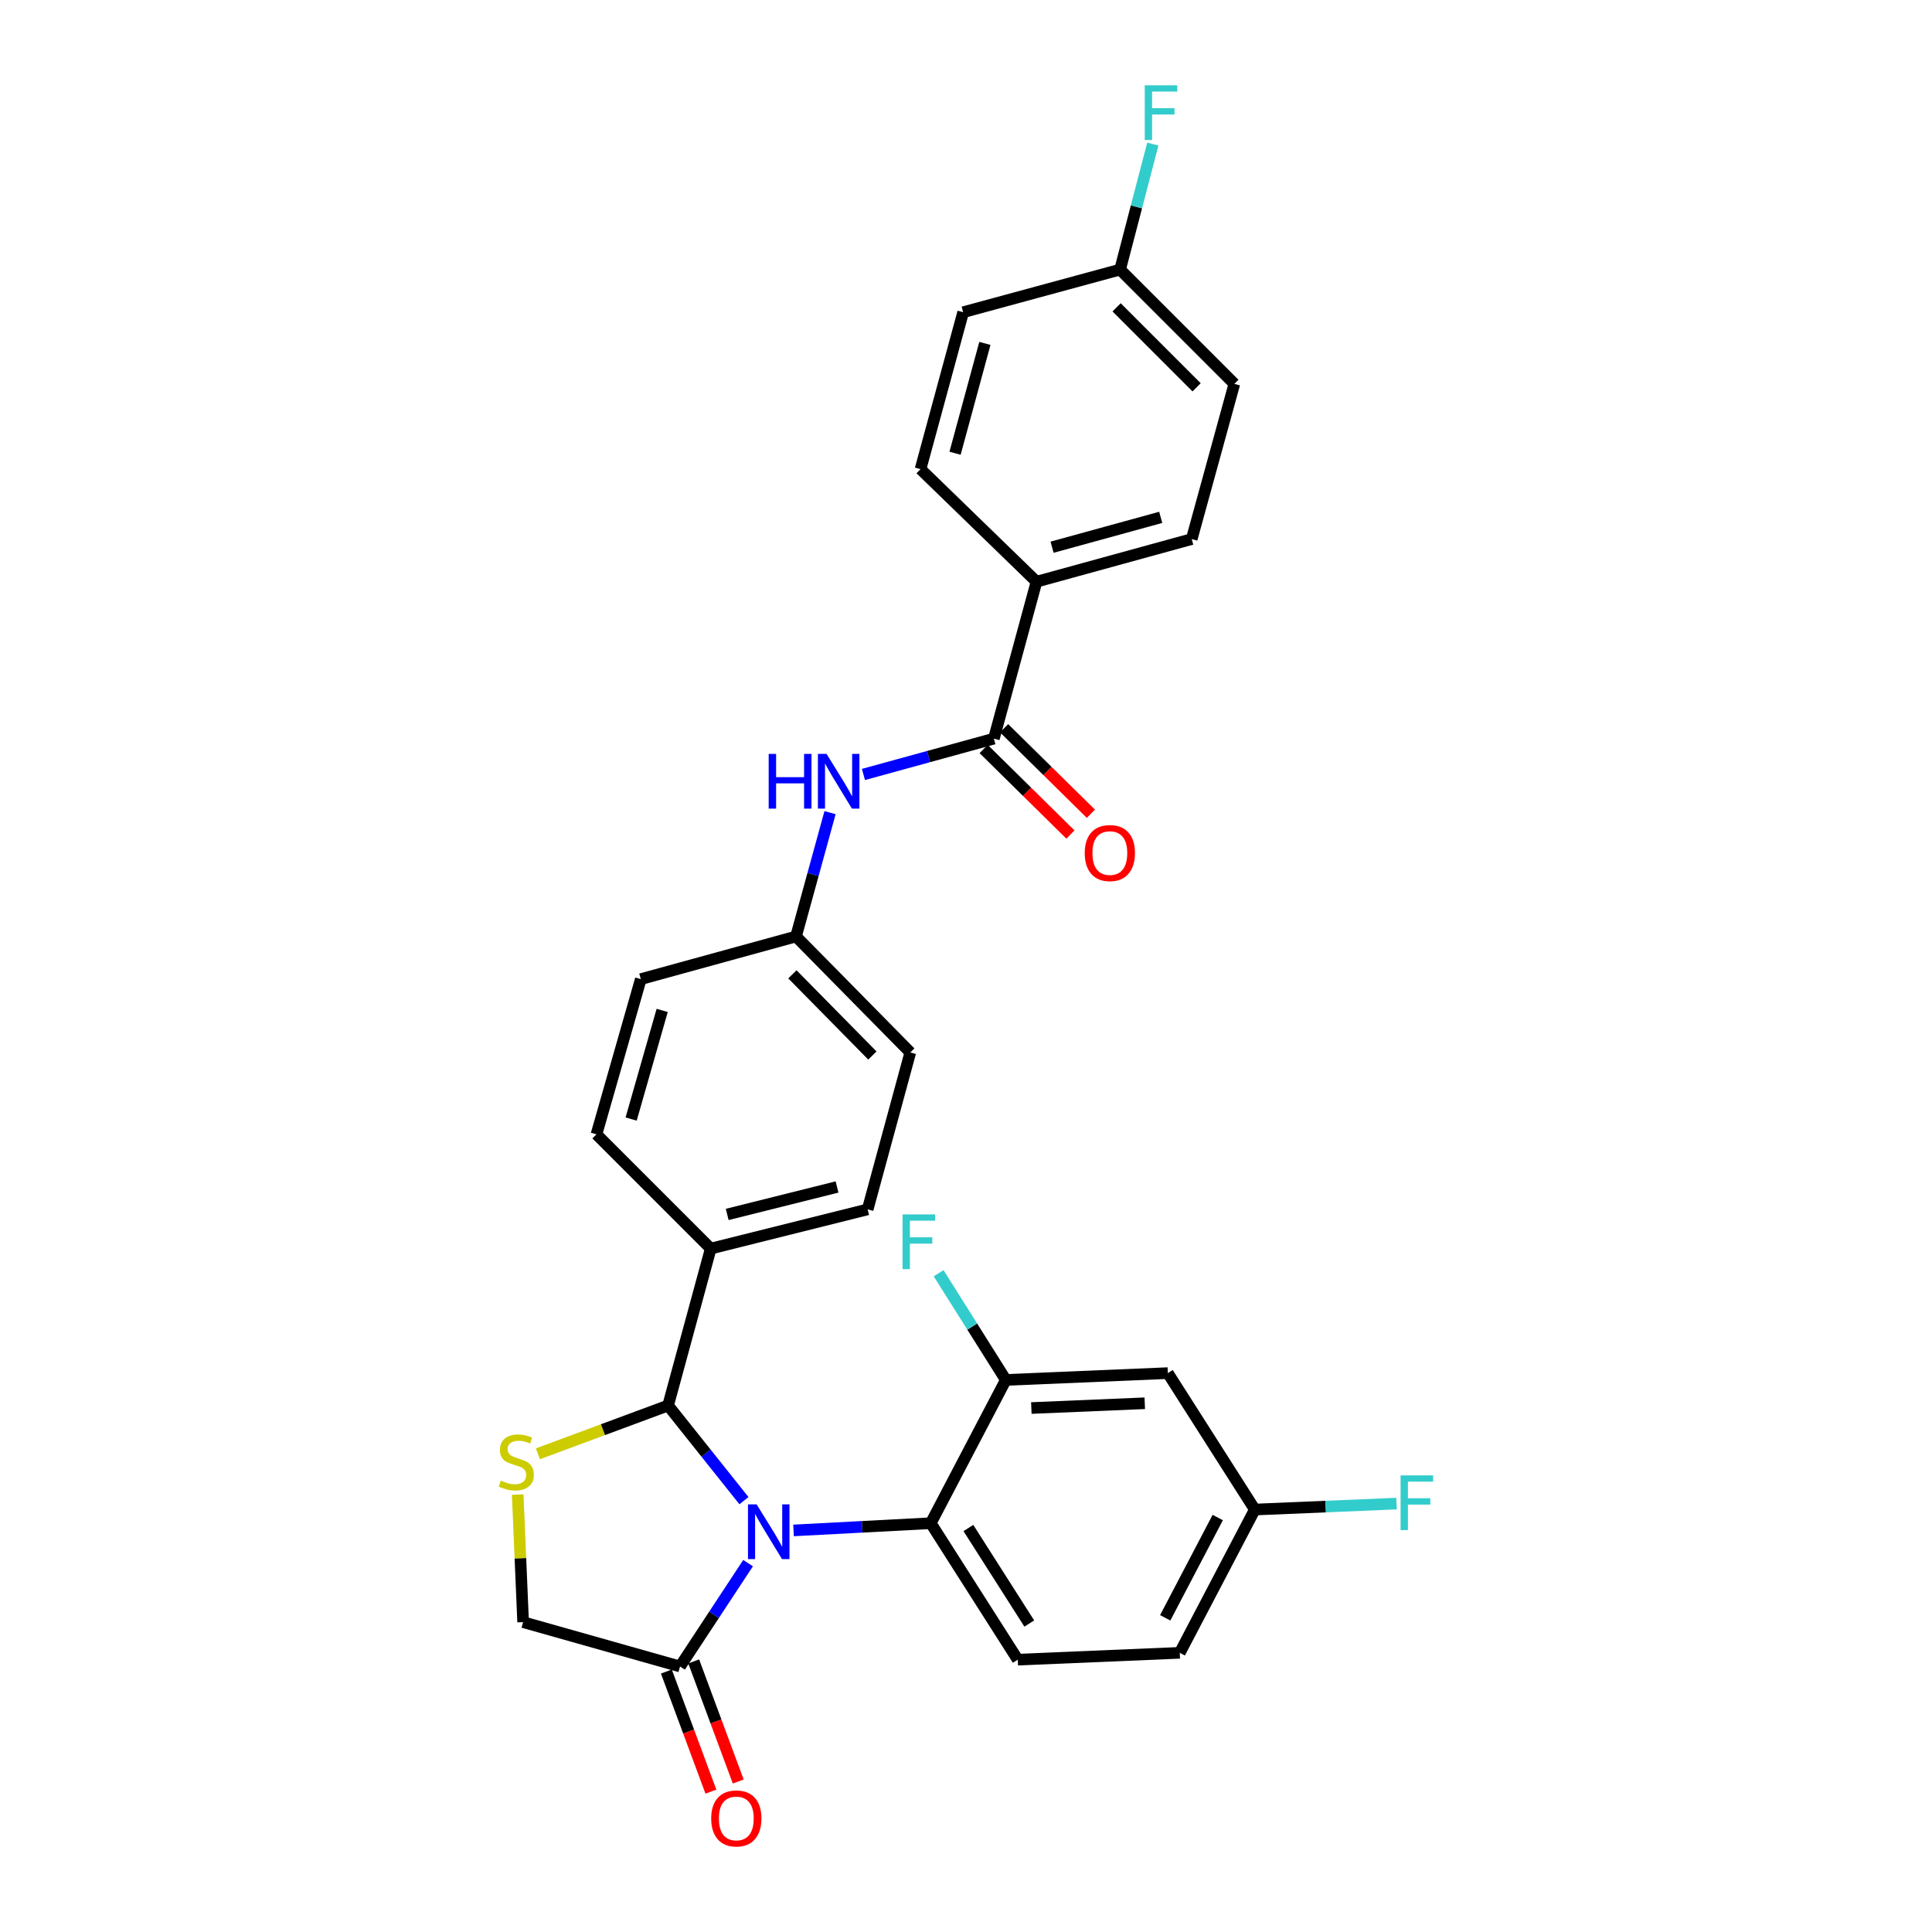 <?xml version='1.0' encoding='iso-8859-1'?>
<svg version='1.1' baseProfile='full'
              xmlns='http://www.w3.org/2000/svg'
                      xmlns:rdkit='http://www.rdkit.org/xml'
                      xmlns:xlink='http://www.w3.org/1999/xlink'
                  xml:space='preserve'
width='1000px' height='1000px' viewBox='0 0 1000 1000'>
<!-- END OF HEADER -->
<rect style='opacity:1.0;fill:#FFFFFF;stroke:none' width='1000' height='1000' x='0' y='0'> </rect>
<path class='bond-0' d='M 446.911,400.863 L 480.67,391.588' style='fill:none;fill-rule:evenodd;stroke:#0000FF;stroke-width:6px;stroke-linecap:butt;stroke-linejoin:miter;stroke-opacity:1' />
<path class='bond-0' d='M 480.67,391.588 L 514.429,382.312' style='fill:none;fill-rule:evenodd;stroke:#000000;stroke-width:6px;stroke-linecap:butt;stroke-linejoin:miter;stroke-opacity:1' />
<path class='bond-1' d='M 429.625,420.629 L 420.819,452.674' style='fill:none;fill-rule:evenodd;stroke:#0000FF;stroke-width:6px;stroke-linecap:butt;stroke-linejoin:miter;stroke-opacity:1' />
<path class='bond-1' d='M 420.819,452.674 L 412.014,484.719' style='fill:none;fill-rule:evenodd;stroke:#000000;stroke-width:6px;stroke-linecap:butt;stroke-linejoin:miter;stroke-opacity:1' />
<path class='bond-2' d='M 536.494,301.091 L 616.835,279.018' style='fill:none;fill-rule:evenodd;stroke:#000000;stroke-width:6px;stroke-linecap:butt;stroke-linejoin:miter;stroke-opacity:1' />
<path class='bond-2' d='M 544.549,283.235 L 600.787,267.784' style='fill:none;fill-rule:evenodd;stroke:#000000;stroke-width:6px;stroke-linecap:butt;stroke-linejoin:miter;stroke-opacity:1' />
<path class='bond-3' d='M 536.494,301.091 L 476.466,242.824' style='fill:none;fill-rule:evenodd;stroke:#000000;stroke-width:6px;stroke-linecap:butt;stroke-linejoin:miter;stroke-opacity:1' />
<path class='bond-4' d='M 536.494,301.091 L 514.429,382.312' style='fill:none;fill-rule:evenodd;stroke:#000000;stroke-width:6px;stroke-linecap:butt;stroke-linejoin:miter;stroke-opacity:1' />
<path class='bond-5' d='M 509.135,387.685 L 531.595,409.816' style='fill:none;fill-rule:evenodd;stroke:#000000;stroke-width:6px;stroke-linecap:butt;stroke-linejoin:miter;stroke-opacity:1' />
<path class='bond-5' d='M 531.595,409.816 L 554.056,431.947' style='fill:none;fill-rule:evenodd;stroke:#FF0000;stroke-width:6px;stroke-linecap:butt;stroke-linejoin:miter;stroke-opacity:1' />
<path class='bond-5' d='M 519.722,376.94 L 542.183,399.071' style='fill:none;fill-rule:evenodd;stroke:#000000;stroke-width:6px;stroke-linecap:butt;stroke-linejoin:miter;stroke-opacity:1' />
<path class='bond-5' d='M 542.183,399.071 L 564.643,421.202' style='fill:none;fill-rule:evenodd;stroke:#FF0000;stroke-width:6px;stroke-linecap:butt;stroke-linejoin:miter;stroke-opacity:1' />
<path class='bond-6' d='M 616.835,279.018 L 638.9,198.685' style='fill:none;fill-rule:evenodd;stroke:#000000;stroke-width:6px;stroke-linecap:butt;stroke-linejoin:miter;stroke-opacity:1' />
<path class='bond-7' d='M 267.959,773.588 L 269.362,806.6' style='fill:none;fill-rule:evenodd;stroke:#CCCC00;stroke-width:6px;stroke-linecap:butt;stroke-linejoin:miter;stroke-opacity:1' />
<path class='bond-7' d='M 269.362,806.6 L 270.766,839.612' style='fill:none;fill-rule:evenodd;stroke:#000000;stroke-width:6px;stroke-linecap:butt;stroke-linejoin:miter;stroke-opacity:1' />
<path class='bond-8' d='M 278.413,752.487 L 312.107,739.99' style='fill:none;fill-rule:evenodd;stroke:#CCCC00;stroke-width:6px;stroke-linecap:butt;stroke-linejoin:miter;stroke-opacity:1' />
<path class='bond-8' d='M 312.107,739.99 L 345.802,727.493' style='fill:none;fill-rule:evenodd;stroke:#000000;stroke-width:6px;stroke-linecap:butt;stroke-linejoin:miter;stroke-opacity:1' />
<path class='bond-9' d='M 270.766,839.612 L 351.987,862.565' style='fill:none;fill-rule:evenodd;stroke:#000000;stroke-width:6px;stroke-linecap:butt;stroke-linejoin:miter;stroke-opacity:1' />
<path class='bond-10' d='M 351.987,862.565 L 369.593,835.819' style='fill:none;fill-rule:evenodd;stroke:#000000;stroke-width:6px;stroke-linecap:butt;stroke-linejoin:miter;stroke-opacity:1' />
<path class='bond-10' d='M 369.593,835.819 L 387.199,809.073' style='fill:none;fill-rule:evenodd;stroke:#0000FF;stroke-width:6px;stroke-linecap:butt;stroke-linejoin:miter;stroke-opacity:1' />
<path class='bond-11' d='M 344.915,865.187 L 356.437,896.266' style='fill:none;fill-rule:evenodd;stroke:#000000;stroke-width:6px;stroke-linecap:butt;stroke-linejoin:miter;stroke-opacity:1' />
<path class='bond-11' d='M 356.437,896.266 L 367.959,927.345' style='fill:none;fill-rule:evenodd;stroke:#FF0000;stroke-width:6px;stroke-linecap:butt;stroke-linejoin:miter;stroke-opacity:1' />
<path class='bond-11' d='M 359.059,859.944 L 370.581,891.023' style='fill:none;fill-rule:evenodd;stroke:#000000;stroke-width:6px;stroke-linecap:butt;stroke-linejoin:miter;stroke-opacity:1' />
<path class='bond-11' d='M 370.581,891.023 L 382.103,922.101' style='fill:none;fill-rule:evenodd;stroke:#FF0000;stroke-width:6px;stroke-linecap:butt;stroke-linejoin:miter;stroke-opacity:1' />
<path class='bond-12' d='M 385.065,776.735 L 365.433,752.114' style='fill:none;fill-rule:evenodd;stroke:#0000FF;stroke-width:6px;stroke-linecap:butt;stroke-linejoin:miter;stroke-opacity:1' />
<path class='bond-12' d='M 365.433,752.114 L 345.802,727.493' style='fill:none;fill-rule:evenodd;stroke:#000000;stroke-width:6px;stroke-linecap:butt;stroke-linejoin:miter;stroke-opacity:1' />
<path class='bond-13' d='M 410.733,792.149 L 446.248,790.279' style='fill:none;fill-rule:evenodd;stroke:#0000FF;stroke-width:6px;stroke-linecap:butt;stroke-linejoin:miter;stroke-opacity:1' />
<path class='bond-13' d='M 446.248,790.279 L 481.763,788.409' style='fill:none;fill-rule:evenodd;stroke:#000000;stroke-width:6px;stroke-linecap:butt;stroke-linejoin:miter;stroke-opacity:1' />
<path class='bond-14' d='M 345.802,727.493 L 367.876,646.272' style='fill:none;fill-rule:evenodd;stroke:#000000;stroke-width:6px;stroke-linecap:butt;stroke-linejoin:miter;stroke-opacity:1' />
<path class='bond-15' d='M 471.17,544.754 L 412.014,484.719' style='fill:none;fill-rule:evenodd;stroke:#000000;stroke-width:6px;stroke-linecap:butt;stroke-linejoin:miter;stroke-opacity:1' />
<path class='bond-15' d='M 451.552,546.336 L 410.143,504.311' style='fill:none;fill-rule:evenodd;stroke:#000000;stroke-width:6px;stroke-linecap:butt;stroke-linejoin:miter;stroke-opacity:1' />
<path class='bond-16' d='M 471.17,544.754 L 449.097,625.967' style='fill:none;fill-rule:evenodd;stroke:#000000;stroke-width:6px;stroke-linecap:butt;stroke-linejoin:miter;stroke-opacity:1' />
<path class='bond-17' d='M 412.014,484.719 L 331.682,506.792' style='fill:none;fill-rule:evenodd;stroke:#000000;stroke-width:6px;stroke-linecap:butt;stroke-linejoin:miter;stroke-opacity:1' />
<path class='bond-18' d='M 610.65,855.501 L 649.493,781.344' style='fill:none;fill-rule:evenodd;stroke:#000000;stroke-width:6px;stroke-linecap:butt;stroke-linejoin:miter;stroke-opacity:1' />
<path class='bond-18' d='M 603.114,837.378 L 630.304,785.469' style='fill:none;fill-rule:evenodd;stroke:#000000;stroke-width:6px;stroke-linecap:butt;stroke-linejoin:miter;stroke-opacity:1' />
<path class='bond-19' d='M 610.65,855.501 L 526.781,859.037' style='fill:none;fill-rule:evenodd;stroke:#000000;stroke-width:6px;stroke-linecap:butt;stroke-linejoin:miter;stroke-opacity:1' />
<path class='bond-20' d='M 649.493,781.344 L 604.474,710.724' style='fill:none;fill-rule:evenodd;stroke:#000000;stroke-width:6px;stroke-linecap:butt;stroke-linejoin:miter;stroke-opacity:1' />
<path class='bond-21' d='M 649.493,781.344 L 686.168,779.802' style='fill:none;fill-rule:evenodd;stroke:#000000;stroke-width:6px;stroke-linecap:butt;stroke-linejoin:miter;stroke-opacity:1' />
<path class='bond-21' d='M 686.168,779.802 L 722.843,778.259' style='fill:none;fill-rule:evenodd;stroke:#33CCCC;stroke-width:6px;stroke-linecap:butt;stroke-linejoin:miter;stroke-opacity:1' />
<path class='bond-22' d='M 604.474,710.724 L 520.605,714.252' style='fill:none;fill-rule:evenodd;stroke:#000000;stroke-width:6px;stroke-linecap:butt;stroke-linejoin:miter;stroke-opacity:1' />
<path class='bond-22' d='M 592.528,726.325 L 533.819,728.794' style='fill:none;fill-rule:evenodd;stroke:#000000;stroke-width:6px;stroke-linecap:butt;stroke-linejoin:miter;stroke-opacity:1' />
<path class='bond-23' d='M 520.605,714.252 L 481.763,788.409' style='fill:none;fill-rule:evenodd;stroke:#000000;stroke-width:6px;stroke-linecap:butt;stroke-linejoin:miter;stroke-opacity:1' />
<path class='bond-24' d='M 520.605,714.252 L 503.215,686.635' style='fill:none;fill-rule:evenodd;stroke:#000000;stroke-width:6px;stroke-linecap:butt;stroke-linejoin:miter;stroke-opacity:1' />
<path class='bond-24' d='M 503.215,686.635 L 485.825,659.017' style='fill:none;fill-rule:evenodd;stroke:#33CCCC;stroke-width:6px;stroke-linecap:butt;stroke-linejoin:miter;stroke-opacity:1' />
<path class='bond-25' d='M 481.763,788.409 L 526.781,859.037' style='fill:none;fill-rule:evenodd;stroke:#000000;stroke-width:6px;stroke-linecap:butt;stroke-linejoin:miter;stroke-opacity:1' />
<path class='bond-25' d='M 501.236,790.895 L 532.749,840.335' style='fill:none;fill-rule:evenodd;stroke:#000000;stroke-width:6px;stroke-linecap:butt;stroke-linejoin:miter;stroke-opacity:1' />
<path class='bond-26' d='M 331.682,506.792 L 308.728,587.125' style='fill:none;fill-rule:evenodd;stroke:#000000;stroke-width:6px;stroke-linecap:butt;stroke-linejoin:miter;stroke-opacity:1' />
<path class='bond-26' d='M 342.743,522.986 L 326.675,579.219' style='fill:none;fill-rule:evenodd;stroke:#000000;stroke-width:6px;stroke-linecap:butt;stroke-linejoin:miter;stroke-opacity:1' />
<path class='bond-27' d='M 308.728,587.125 L 367.876,646.272' style='fill:none;fill-rule:evenodd;stroke:#000000;stroke-width:6px;stroke-linecap:butt;stroke-linejoin:miter;stroke-opacity:1' />
<path class='bond-28' d='M 367.876,646.272 L 449.097,625.967' style='fill:none;fill-rule:evenodd;stroke:#000000;stroke-width:6px;stroke-linecap:butt;stroke-linejoin:miter;stroke-opacity:1' />
<path class='bond-28' d='M 376.4,628.592 L 433.255,614.379' style='fill:none;fill-rule:evenodd;stroke:#000000;stroke-width:6px;stroke-linecap:butt;stroke-linejoin:miter;stroke-opacity:1' />
<path class='bond-29' d='M 638.9,198.685 L 579.753,139.538' style='fill:none;fill-rule:evenodd;stroke:#000000;stroke-width:6px;stroke-linecap:butt;stroke-linejoin:miter;stroke-opacity:1' />
<path class='bond-29' d='M 619.362,200.479 L 577.958,159.076' style='fill:none;fill-rule:evenodd;stroke:#000000;stroke-width:6px;stroke-linecap:butt;stroke-linejoin:miter;stroke-opacity:1' />
<path class='bond-30' d='M 579.753,139.538 L 498.532,161.603' style='fill:none;fill-rule:evenodd;stroke:#000000;stroke-width:6px;stroke-linecap:butt;stroke-linejoin:miter;stroke-opacity:1' />
<path class='bond-31' d='M 579.753,139.538 L 588.225,107.057' style='fill:none;fill-rule:evenodd;stroke:#000000;stroke-width:6px;stroke-linecap:butt;stroke-linejoin:miter;stroke-opacity:1' />
<path class='bond-31' d='M 588.225,107.057 L 596.697,74.575' style='fill:none;fill-rule:evenodd;stroke:#33CCCC;stroke-width:6px;stroke-linecap:butt;stroke-linejoin:miter;stroke-opacity:1' />
<path class='bond-32' d='M 498.532,161.603 L 476.466,242.824' style='fill:none;fill-rule:evenodd;stroke:#000000;stroke-width:6px;stroke-linecap:butt;stroke-linejoin:miter;stroke-opacity:1' />
<path class='bond-32' d='M 509.779,177.741 L 494.333,234.595' style='fill:none;fill-rule:evenodd;stroke:#000000;stroke-width:6px;stroke-linecap:butt;stroke-linejoin:miter;stroke-opacity:1' />
<path  class='atom-0' d='M 397.868 390.226
L 401.708 390.226
L 401.708 402.266
L 416.188 402.266
L 416.188 390.226
L 420.028 390.226
L 420.028 418.546
L 416.188 418.546
L 416.188 405.466
L 401.708 405.466
L 401.708 418.546
L 397.868 418.546
L 397.868 390.226
' fill='#0000FF'/>
<path  class='atom-0' d='M 427.828 390.226
L 437.108 405.226
Q 438.028 406.706, 439.508 409.386
Q 440.988 412.066, 441.068 412.226
L 441.068 390.226
L 444.828 390.226
L 444.828 418.546
L 440.948 418.546
L 430.988 402.146
Q 429.828 400.226, 428.588 398.026
Q 427.388 395.826, 427.028 395.146
L 427.028 418.546
L 423.348 418.546
L 423.348 390.226
L 427.828 390.226
' fill='#0000FF'/>
<path  class='atom-3' d='M 561.456 441.54
Q 561.456 434.74, 564.816 430.94
Q 568.176 427.14, 574.456 427.14
Q 580.736 427.14, 584.096 430.94
Q 587.456 434.74, 587.456 441.54
Q 587.456 448.42, 584.056 452.34
Q 580.656 456.22, 574.456 456.22
Q 568.216 456.22, 564.816 452.34
Q 561.456 448.46, 561.456 441.54
M 574.456 453.02
Q 578.776 453.02, 581.096 450.14
Q 583.456 447.22, 583.456 441.54
Q 583.456 435.98, 581.096 433.18
Q 578.776 430.34, 574.456 430.34
Q 570.136 430.34, 567.776 433.14
Q 565.456 435.94, 565.456 441.54
Q 565.456 447.26, 567.776 450.14
Q 570.136 453.02, 574.456 453.02
' fill='#FF0000'/>
<path  class='atom-5' d='M 259.238 766.351
Q 259.558 766.471, 260.878 767.031
Q 262.198 767.591, 263.638 767.951
Q 265.118 768.271, 266.558 768.271
Q 269.238 768.271, 270.798 766.991
Q 272.358 765.671, 272.358 763.391
Q 272.358 761.831, 271.558 760.871
Q 270.798 759.911, 269.598 759.391
Q 268.398 758.871, 266.398 758.271
Q 263.878 757.511, 262.358 756.791
Q 260.878 756.071, 259.798 754.551
Q 258.758 753.031, 258.758 750.471
Q 258.758 746.911, 261.158 744.711
Q 263.598 742.511, 268.398 742.511
Q 271.678 742.511, 275.398 744.071
L 274.478 747.151
Q 271.078 745.751, 268.518 745.751
Q 265.758 745.751, 264.238 746.911
Q 262.718 748.031, 262.758 749.991
Q 262.758 751.511, 263.518 752.431
Q 264.318 753.351, 265.438 753.871
Q 266.598 754.391, 268.518 754.991
Q 271.078 755.791, 272.598 756.591
Q 274.118 757.391, 275.198 759.031
Q 276.318 760.631, 276.318 763.391
Q 276.318 767.311, 273.678 769.431
Q 271.078 771.511, 266.718 771.511
Q 264.198 771.511, 262.278 770.951
Q 260.398 770.431, 258.158 769.511
L 259.238 766.351
' fill='#CCCC00'/>
<path  class='atom-8' d='M 391.634 778.665
L 400.914 793.665
Q 401.834 795.145, 403.314 797.825
Q 404.794 800.505, 404.874 800.665
L 404.874 778.665
L 408.634 778.665
L 408.634 806.985
L 404.754 806.985
L 394.794 790.585
Q 393.634 788.665, 392.394 786.465
Q 391.194 784.265, 390.834 783.585
L 390.834 806.985
L 387.154 806.985
L 387.154 778.665
L 391.634 778.665
' fill='#0000FF'/>
<path  class='atom-10' d='M 368.116 941.218
Q 368.116 934.418, 371.476 930.618
Q 374.836 926.818, 381.116 926.818
Q 387.396 926.818, 390.756 930.618
Q 394.116 934.418, 394.116 941.218
Q 394.116 948.098, 390.716 952.018
Q 387.316 955.898, 381.116 955.898
Q 374.876 955.898, 371.476 952.018
Q 368.116 948.138, 368.116 941.218
M 381.116 952.698
Q 385.436 952.698, 387.756 949.818
Q 390.116 946.898, 390.116 941.218
Q 390.116 935.658, 387.756 932.858
Q 385.436 930.018, 381.116 930.018
Q 376.796 930.018, 374.436 932.818
Q 372.116 935.618, 372.116 941.218
Q 372.116 946.938, 374.436 949.818
Q 376.796 952.698, 381.116 952.698
' fill='#FF0000'/>
<path  class='atom-19' d='M 467.158 628.584
L 483.998 628.584
L 483.998 631.824
L 470.958 631.824
L 470.958 640.424
L 482.558 640.424
L 482.558 643.704
L 470.958 643.704
L 470.958 656.904
L 467.158 656.904
L 467.158 628.584
' fill='#33CCCC'/>
<path  class='atom-20' d='M 724.942 763.656
L 741.782 763.656
L 741.782 766.896
L 728.742 766.896
L 728.742 775.496
L 740.342 775.496
L 740.342 778.776
L 728.742 778.776
L 728.742 791.976
L 724.942 791.976
L 724.942 763.656
' fill='#33CCCC'/>
<path  class='atom-29' d='M 592.518 44.157
L 609.358 44.157
L 609.358 47.397
L 596.318 47.397
L 596.318 55.997
L 607.918 55.997
L 607.918 59.277
L 596.318 59.277
L 596.318 72.477
L 592.518 72.477
L 592.518 44.157
' fill='#33CCCC'/>
</svg>
